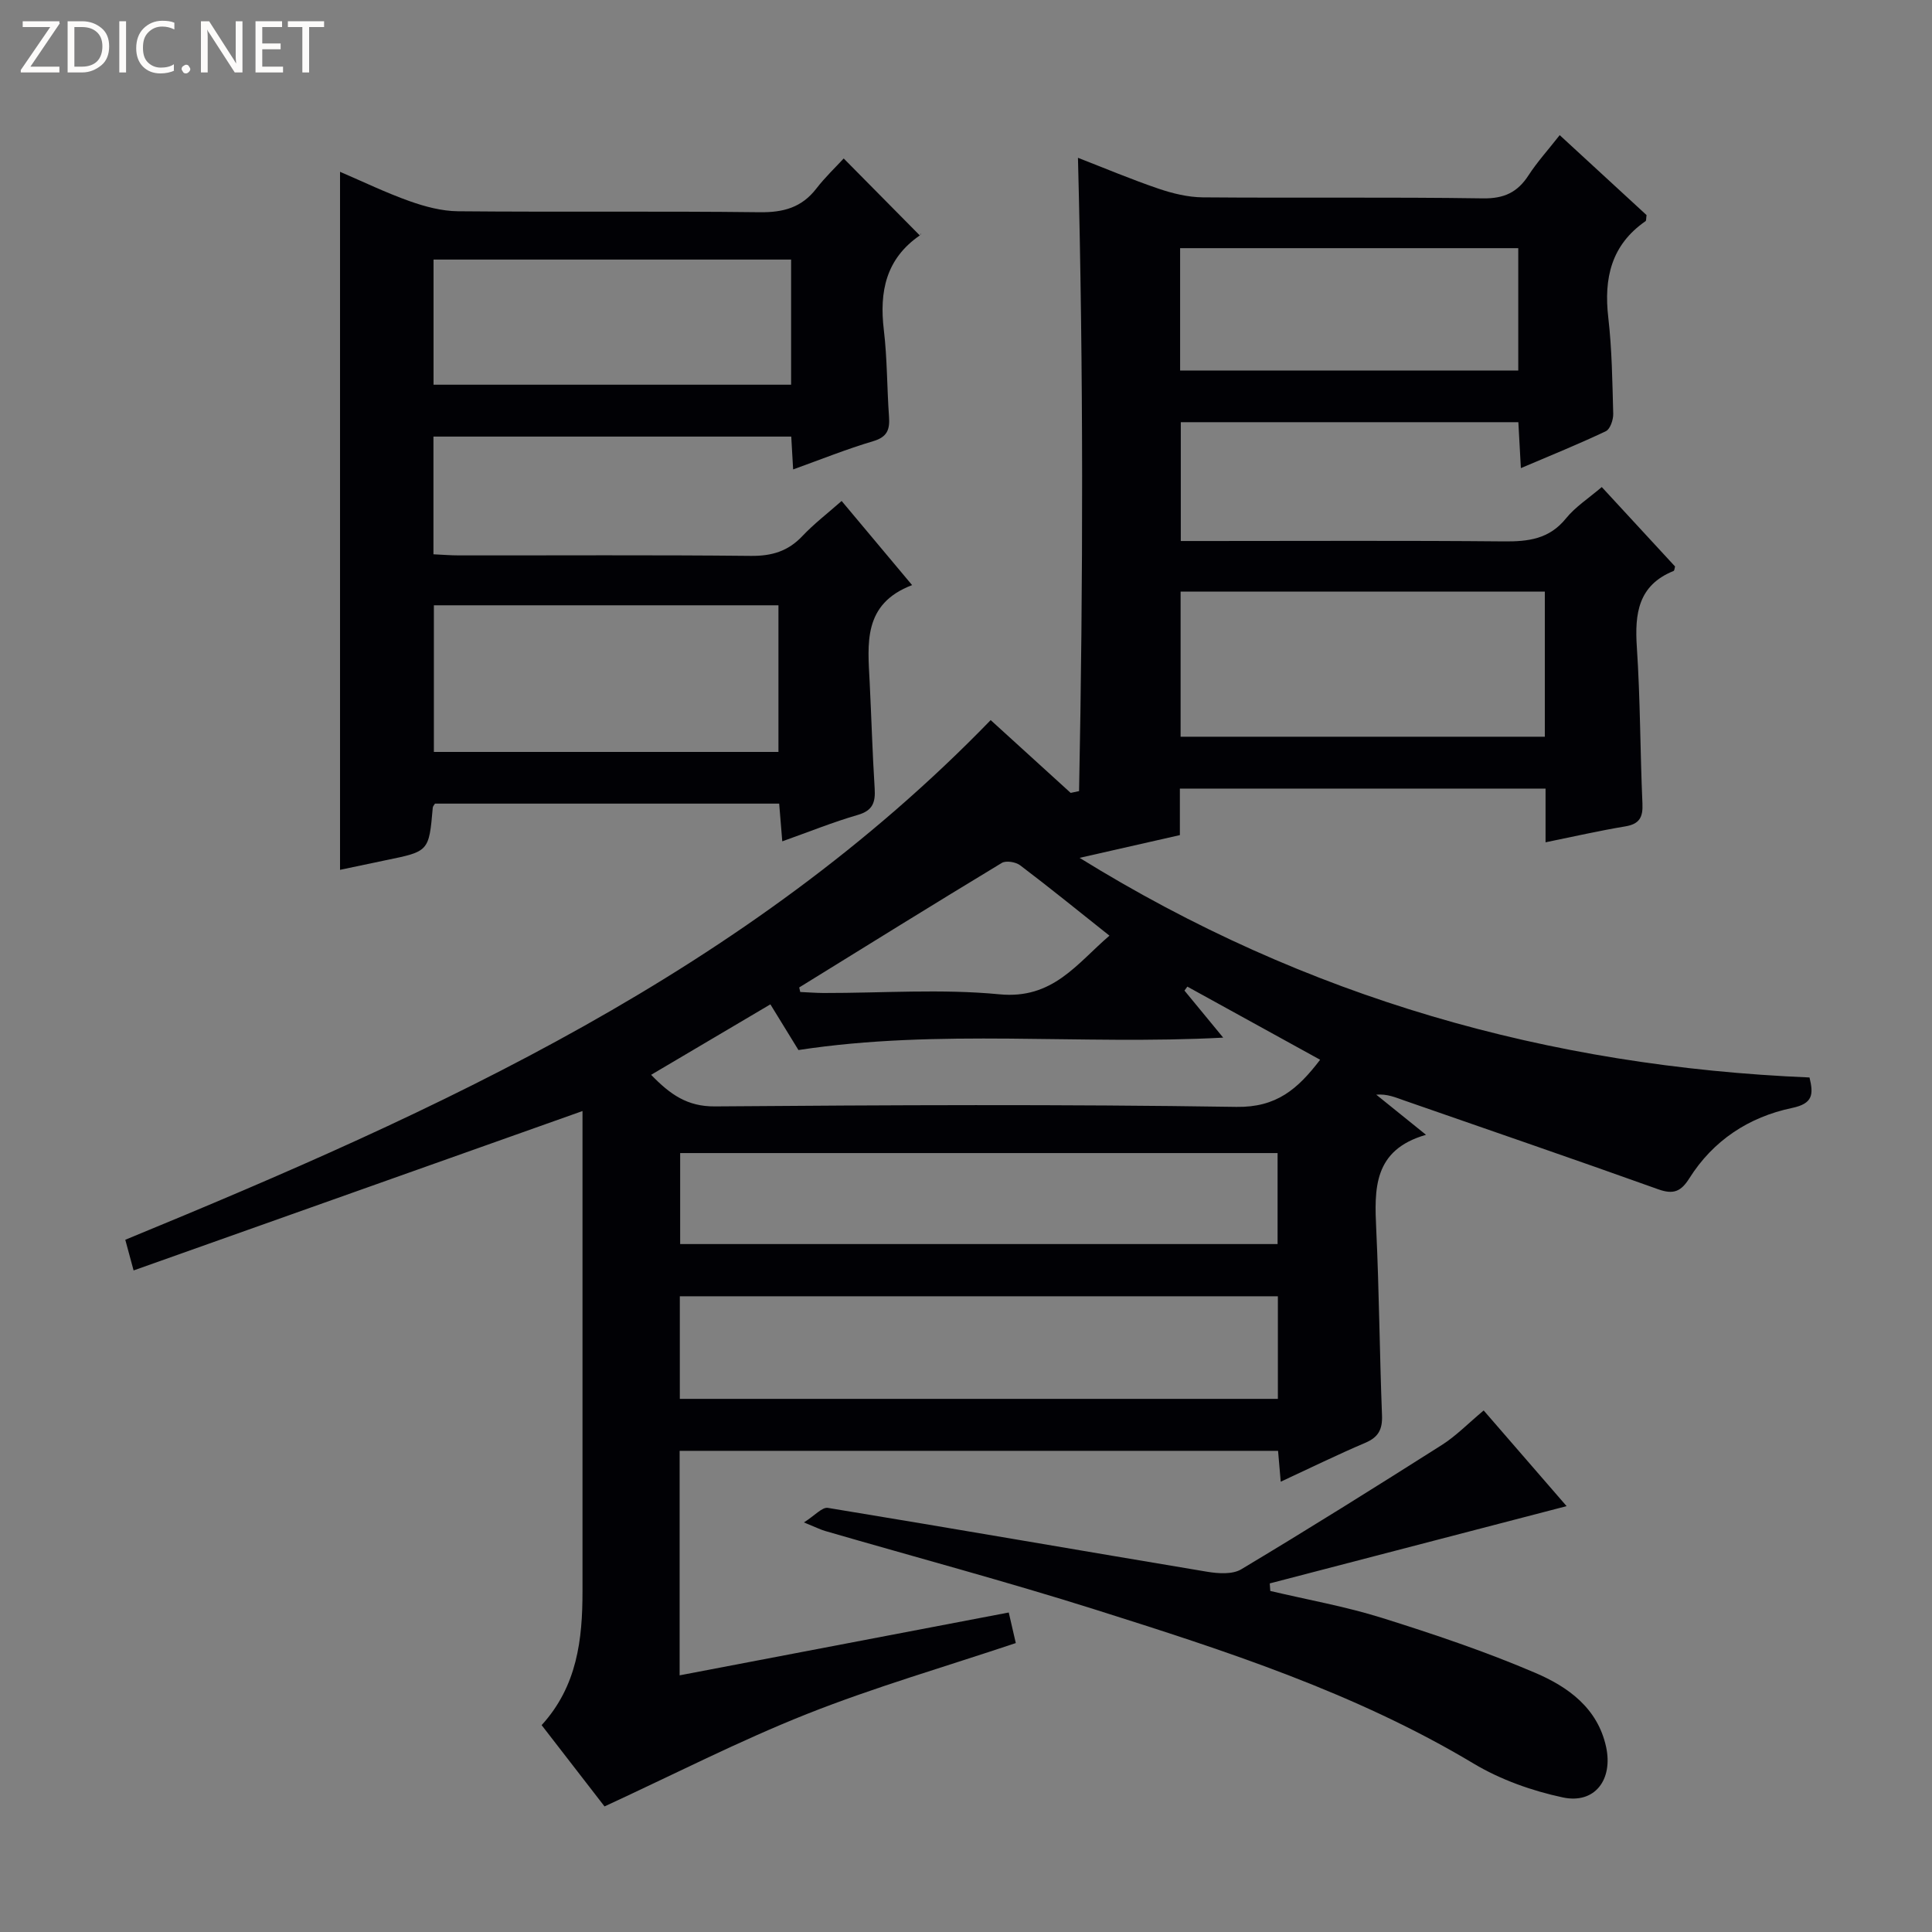 <svg enable-background="new 0 0 400 400" viewBox="0 0 400 400" xmlns="http://www.w3.org/2000/svg"><rect x="0" y="0" width="400" height="400" fill="#808080" stroke="none"/><g fill="#fcfbfa"><path d="m12.4 4.8-6.1 9h6v1.2h-8v-.5l6.1-8.9h-5.7v-1.2h7.6v.4z"/><path d="m14 15v-10.6h3c1.6 0 2.9.5 4 1.4s1.6 2.2 1.6 3.8-.5 3-1.6 3.9-2.4 1.5-4 1.5zm1.4-9.4v8.2h1.6c1.3 0 2.4-.4 3.1-1.1s1.1-1.8 1.1-3.1-.4-2.3-1.2-3-1.8-1-3.1-1z"/><path d="m26.1 4.4v10.6h-1.4v-10.6z"/><path d="m36.1 14.6c-.8.4-1.8.6-2.9.6-1.5 0-2.7-.5-3.6-1.4s-1.4-2.2-1.4-3.8c0-1.7.5-3.1 1.5-4.1s2.3-1.6 3.9-1.6c1 0 1.8.1 2.5.4v1.4c-.8-.4-1.6-.6-2.5-.6-1.2 0-2.1.4-2.9 1.2s-1.1 1.8-1.1 3.2c0 1.3.3 2.3 1 3s1.6 1.1 2.7 1.1c1 0 2-.2 2.7-.7v1.3z"/><path d="m37.6 14.3c0-.2.1-.5.3-.6s.4-.3.6-.3c.3 0 .5.1.6.3s.3.4.3.6-.1.4-.3.6-.4.3-.6.3c-.3 0-.5-.1-.6-.3s-.3-.4-.3-.6z"/><path d="m50.2 15h-1.6l-5.3-8.2c-.2-.2-.3-.5-.4-.7 0 .2.1.7.1 1.5v7.4h-1.4v-10.6h1.7l5.2 8.1c.2.4.4.6.4.7 0-.3-.1-.8-.1-1.5v-7.3h1.4z"/><path d="m58.6 15h-5.7v-10.6h5.5v1.2h-4.1v3.4h3.8v1.2h-3.8v3.6h4.3z"/><path d="m67.1 5.6h-3.1v9.4h-1.4v-9.4h-3v-1.2h7.5z"/></g><path d="m27.66 263.03c-.82-3.02-1.2-4.44-1.72-6.35 64.93-26.71 128.66-55.47 179.17-107.59 5.43 4.94 10.99 10.01 16.56 15.07.58-.12 1.16-.25 1.74-.37.85-43.46.91-86.92-.23-131.12 5.71 2.22 11.14 4.51 16.7 6.4 2.92.99 6.08 1.76 9.14 1.79 19.33.16 38.66-.08 57.99.21 4.38.07 7.17-1.24 9.46-4.78 1.79-2.76 4.03-5.22 6.45-8.31 6.22 5.73 12.17 11.2 17.98 16.55-.1.67-.04 1.14-.21 1.26-7.1 4.92-8.66 11.81-7.71 19.97.76 6.59.84 13.27 1.02 19.91.03 1.22-.62 3.17-1.52 3.6-5.52 2.63-11.19 4.92-17.6 7.65-.19-3.49-.35-6.34-.52-9.51-23.34 0-46.41 0-69.89 0v24.6h5.4c20.5 0 41-.11 61.49.08 5.06.05 9.4-.48 12.85-4.75 1.95-2.41 4.71-4.18 7.42-6.5 5.1 5.52 10.14 10.99 15.17 16.44-.11.38-.12.86-.3.93-7.33 2.96-8.07 8.81-7.61 15.76.72 10.78.68 21.62 1.16 32.42.13 2.85-.65 4.23-3.58 4.71-5.35.89-10.65 2.1-16.48 3.29 0-3.99 0-7.43 0-11.12-25.35 0-50.28 0-75.71 0v9.63c-6.78 1.54-13.18 2.99-20.76 4.71 46.91 29.05 97.18 43.21 151.12 45.47.85 3.53.72 5.41-3.65 6.32-8.9 1.87-16.29 6.7-21.24 14.57-1.69 2.68-3.24 3.4-6.4 2.27-17.47-6.26-35.04-12.27-52.57-18.38-1.81-.63-3.57-1.42-5.84-1.22 3.17 2.56 6.34 5.12 10.3 8.31-10.96 3.14-10.7 11.21-10.3 19.67.6 12.8.69 25.62 1.19 38.42.11 2.93-.76 4.53-3.47 5.68-5.77 2.46-11.42 5.23-17.5 8.05-.21-2.42-.36-4.21-.55-6.39-41.19 0-82.4 0-123.9 0v46.48c22.7-4.34 45.11-8.61 68.14-13.01.51 2.21 1 4.35 1.46 6.33-14.75 4.94-29.26 9.14-43.23 14.68-13.98 5.55-27.43 12.45-41.92 19.14-3.62-4.68-8.25-10.67-13.02-16.83 7.37-8.08 8.46-17.74 8.46-27.7 0-31.5 0-62.99 0-94.49 0-1.92 0-3.84 0-4.95-31.12 11.04-61.86 21.96-92.94 33zm236.91 5.35c-41.43 0-82.6 0-123.82 0v21.24h123.82c0-7.22 0-14.14 0-21.24zm-123.75-29.65v18.84h123.69c0-6.44 0-12.51 0-18.84-41.36 0-82.42 0-123.69 0zm179.02-116.25c-25.52 0-50.53 0-75.41 0v30.05h75.41c0-10.19 0-19.98 0-30.05zm-185.03 100.05c3.94 4.07 7.48 6.58 13.19 6.54 35.99-.28 72-.46 107.98.1 8.32.13 12.71-3.7 17.34-9.76-9.36-5.15-18.43-10.15-27.49-15.14-.2.27-.4.55-.6.82 2.55 3.1 5.1 6.19 8.02 9.74-29.68 1.58-58.8-1.89-87.94 2.57-1.78-2.89-3.73-6.07-5.81-9.46-8.41 4.98-16.38 9.69-24.69 14.59zm179.53-171.15c-23.65 0-46.83 0-70.01 0v25.33h70.01c0-8.53 0-16.77 0-25.33zm-148.87 153.06c.07.31.14.63.21.94 1.62.07 3.23.2 4.85.21 12.14.02 24.37-.89 36.39.27 11.07 1.07 16.02-6.35 22.78-12.14-6.47-5.14-12.4-9.96-18.49-14.57-.91-.69-2.92-1.02-3.8-.49-14.04 8.49-27.98 17.15-41.94 25.78z" fill="#010105"/><path d="m188.84 121.14c-10.26 3.91-9.18 12.16-8.78 20.18.36 7.31.57 14.62 1.03 21.92.18 2.85-.37 4.58-3.49 5.48-5.08 1.47-10.01 3.47-15.64 5.47-.22-2.74-.42-5.1-.64-7.81-23.82 0-47.53 0-71.26 0-.15.26-.43.53-.46.83-.79 9.07-.79 9.06-9.69 10.88-3.07.63-6.14 1.29-9.51 2 0-48.04 0-95.83 0-144.52 4.84 2.08 9.52 4.34 14.38 6.07 3.21 1.14 6.69 2.07 10.06 2.1 20.82.19 41.64-.05 62.46.2 4.87.06 8.67-.96 11.7-4.88 1.82-2.36 4.01-4.44 5.68-6.25 5.34 5.41 10.32 10.44 15.78 15.96.32-.87.29-.24-.02-.03-7.01 4.83-8.41 11.62-7.45 19.59.71 5.93.64 11.95 1.07 17.91.19 2.65-.32 4.23-3.27 5.1-5.52 1.64-10.89 3.8-16.58 5.85-.14-2.53-.26-4.51-.39-6.8-24.62 0-49.19 0-74.08 0v24.37c1.78.08 3.54.23 5.29.23 20.15.02 40.31-.11 60.46.1 4.31.04 7.67-.96 10.63-4.1 2.38-2.52 5.17-4.66 8.13-7.27 4.7 5.62 9.24 11.04 14.59 17.42zm-27.67 34.54c0-10.28 0-20.31 0-30.36-24 0-47.57 0-71.34 0v30.36zm2.62-101.94c-24.73 0-49.25 0-74.03 0v25.91h74.03c0-8.78 0-17.21 0-25.91z" fill="#010105"/><path d="m307.18 292.02c5.98 6.9 11.81 13.63 17.17 19.81-20.54 5.35-41 10.68-61.46 16 .04.52.07 1.04.11 1.56 7.71 1.82 15.56 3.21 23.1 5.57 10.74 3.37 21.46 6.97 31.79 11.4 6.7 2.87 12.86 7.22 14.63 15.29 1.48 6.79-2.32 11.9-8.95 10.49-6.38-1.36-12.89-3.67-18.47-7.01-24.5-14.68-51.39-23.37-78.33-31.88-18.5-5.84-37.27-10.86-55.91-16.27-.94-.27-1.84-.73-4.42-1.78 2.26-1.42 3.77-3.2 4.96-3.01 26.19 4.3 52.33 8.85 78.51 13.22 2.3.38 5.25.59 7.07-.5 13.98-8.37 27.79-17.02 41.55-25.75 2.91-1.85 5.39-4.41 8.65-7.14z" fill="#010105"/></svg>